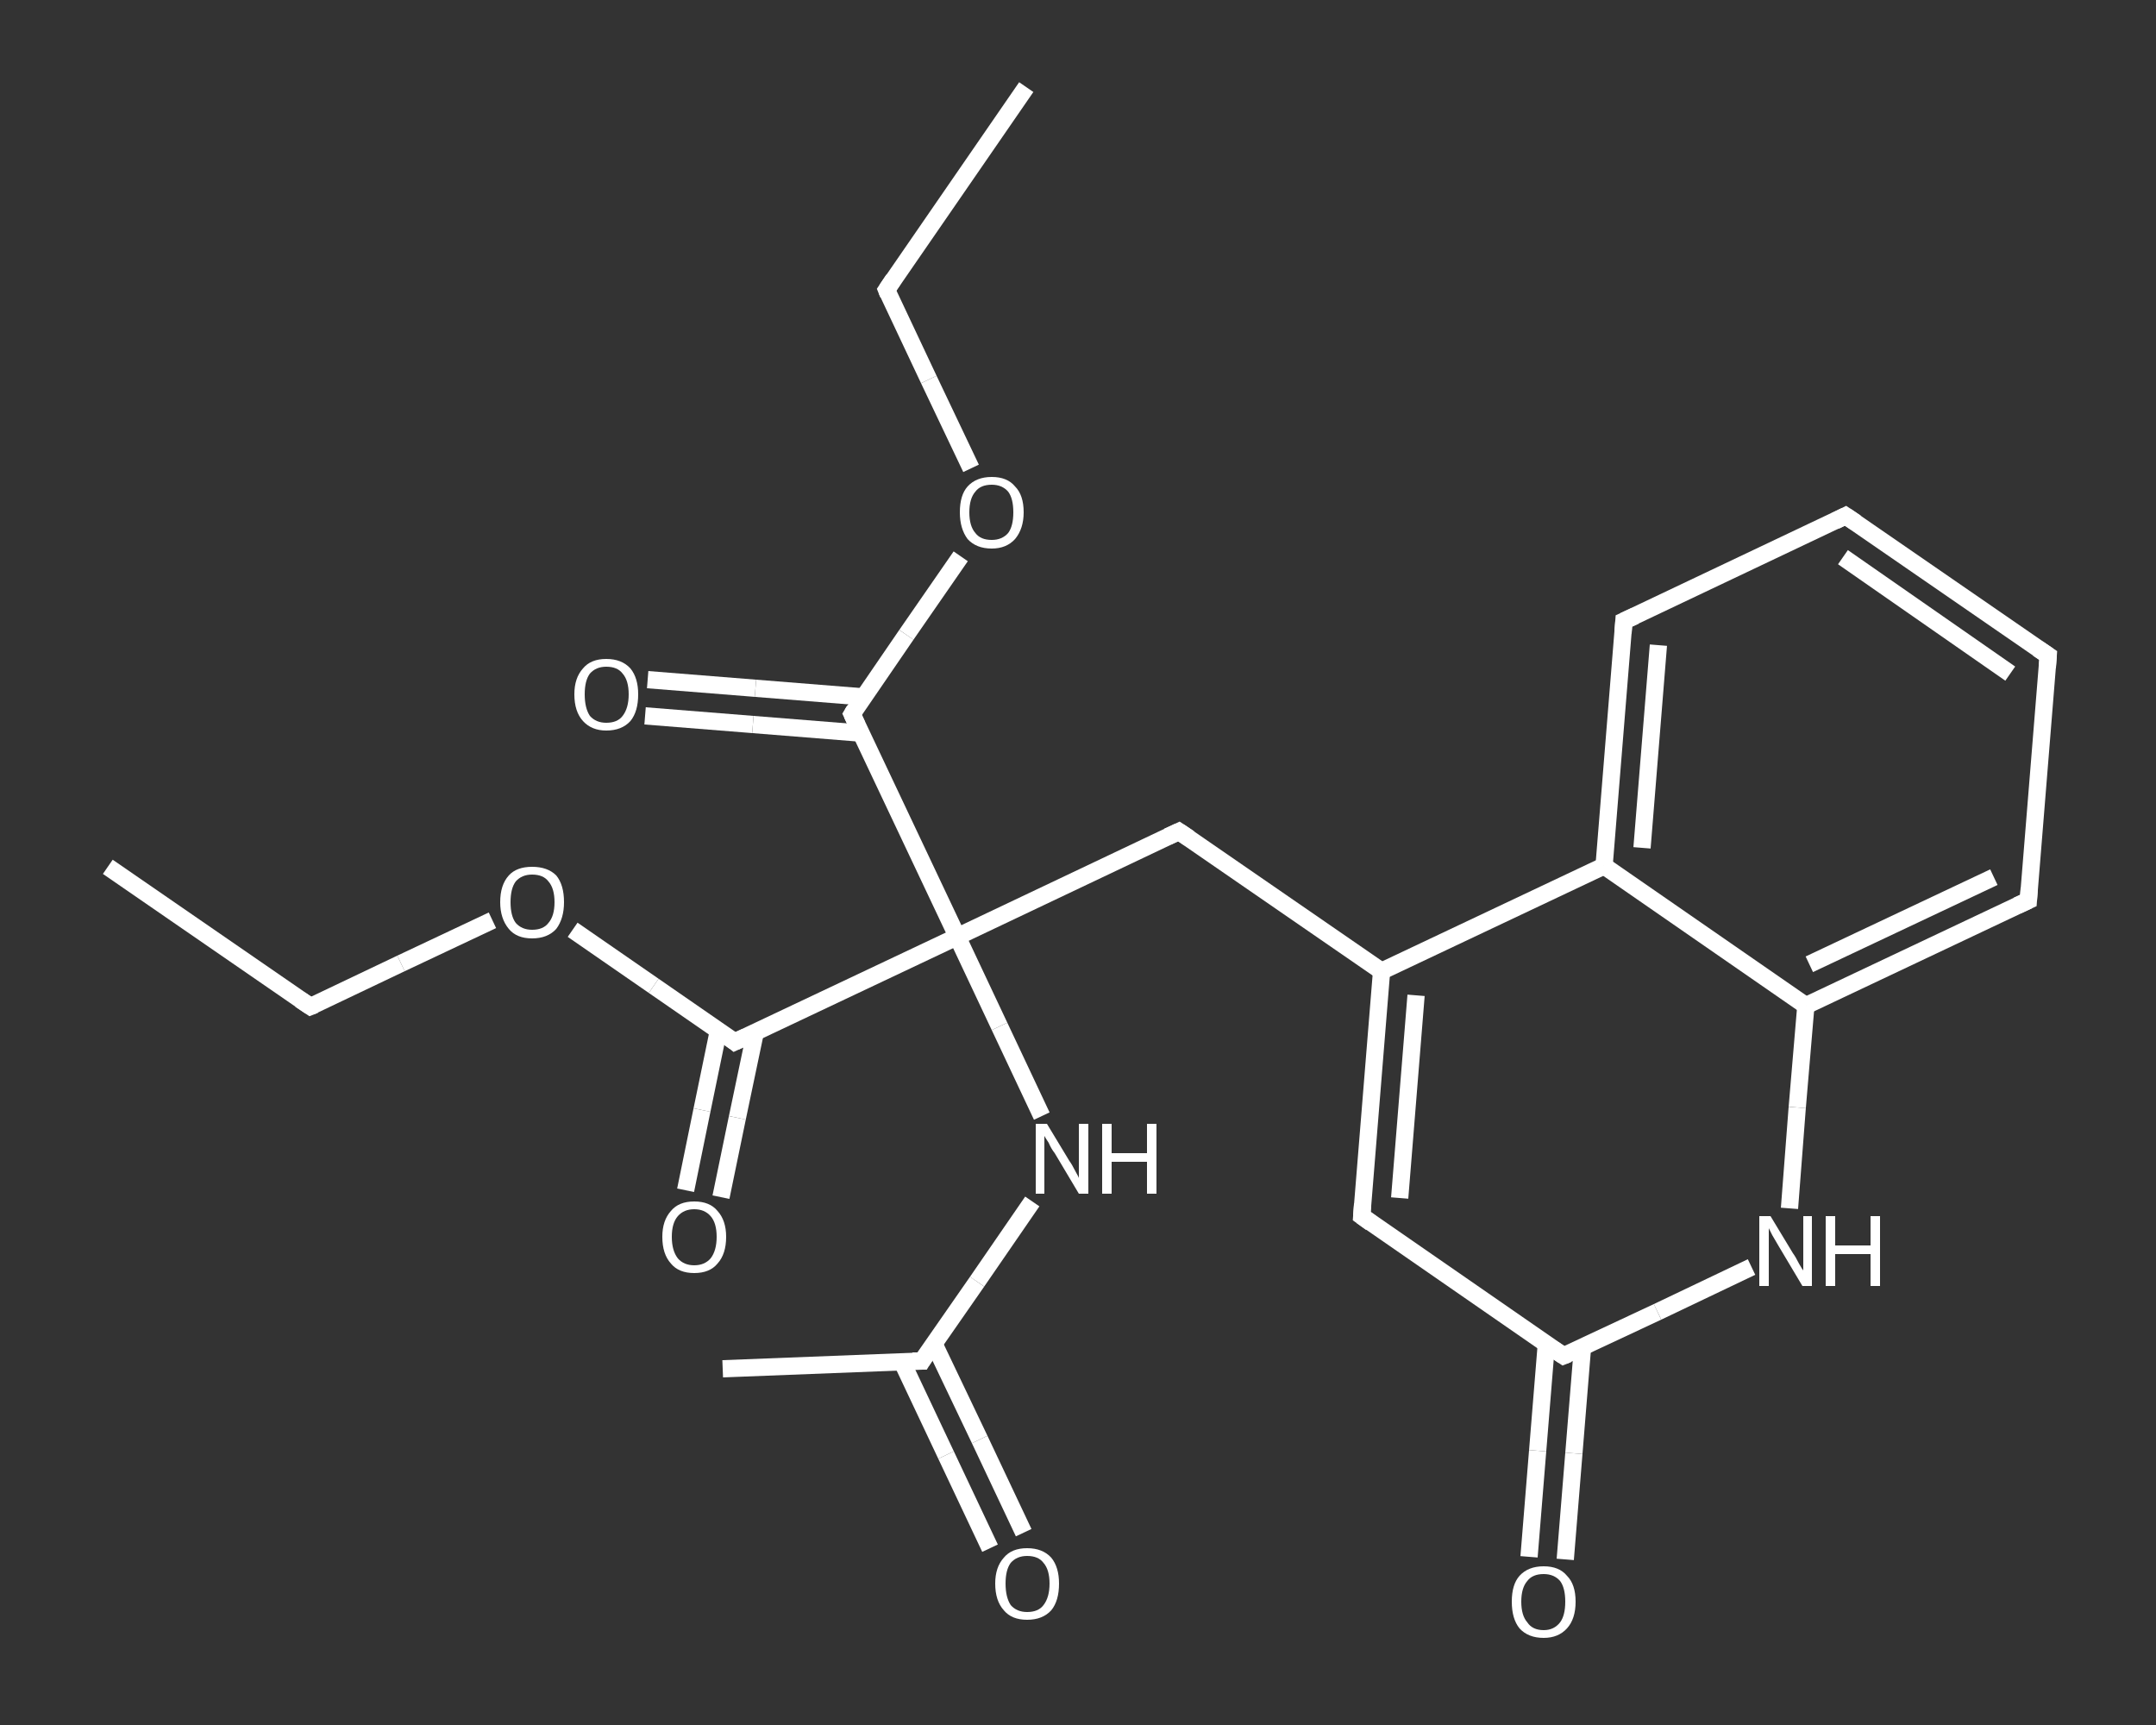 <?xml version='1.0' encoding='iso-8859-1'?>
<svg version='1.1' baseProfile='full'
              xmlns='http://www.w3.org/2000/svg'
                      xmlns:rdkit='http://www.rdkit.org/xml'
                      xmlns:xlink='http://www.w3.org/1999/xlink'
                  xml:space='preserve'
width='250px' height='200px' viewBox='0 0 250 200'>
<rect x="0" y="0" width="250" height="200" fill="#333333" stroke="none"/>
<!-- END OF HEADER -->
<rect style='opacity:1.0;fill:transparent;stroke:none' width='250.0' height='200.0' x='0.0' y='0.0'> </rect>
<path class='bond-0 atom-0 atom-1' d='M 12.5,100.5 L 36.0,116.7' style='fill:none;fill-rule:evenodd;stroke:#FFFFFF;stroke-width:2.0px;stroke-linecap:butt;stroke-linejoin:miter;stroke-opacity:1' />
<path class='bond-1 atom-1 atom-2' d='M 36.0,116.7 L 46.5,111.7' style='fill:none;fill-rule:evenodd;stroke:#FFFFFF;stroke-width:2.0px;stroke-linecap:butt;stroke-linejoin:miter;stroke-opacity:1' />
<path class='bond-1 atom-1 atom-2' d='M 46.5,111.7 L 57.1,106.7' style='fill:none;fill-rule:evenodd;stroke:#FFFFFF;stroke-width:2.0px;stroke-linecap:butt;stroke-linejoin:miter;stroke-opacity:1' />
<path class='bond-2 atom-2 atom-3' d='M 66.4,107.8 L 75.8,114.3' style='fill:none;fill-rule:evenodd;stroke:#FFFFFF;stroke-width:2.0px;stroke-linecap:butt;stroke-linejoin:miter;stroke-opacity:1' />
<path class='bond-2 atom-2 atom-3' d='M 75.8,114.3 L 85.2,120.8' style='fill:none;fill-rule:evenodd;stroke:#FFFFFF;stroke-width:2.0px;stroke-linecap:butt;stroke-linejoin:miter;stroke-opacity:1' />
<path class='bond-3 atom-3 atom-4' d='M 83.3,119.5 L 81.4,128.7' style='fill:none;fill-rule:evenodd;stroke:#FFFFFF;stroke-width:2.0px;stroke-linecap:butt;stroke-linejoin:miter;stroke-opacity:1' />
<path class='bond-3 atom-3 atom-4' d='M 81.4,128.7 L 79.5,138.0' style='fill:none;fill-rule:evenodd;stroke:#FFFFFF;stroke-width:2.0px;stroke-linecap:butt;stroke-linejoin:miter;stroke-opacity:1' />
<path class='bond-3 atom-3 atom-4' d='M 87.6,119.6 L 85.5,129.6' style='fill:none;fill-rule:evenodd;stroke:#FFFFFF;stroke-width:2.0px;stroke-linecap:butt;stroke-linejoin:miter;stroke-opacity:1' />
<path class='bond-3 atom-3 atom-4' d='M 85.5,129.6 L 83.6,138.8' style='fill:none;fill-rule:evenodd;stroke:#FFFFFF;stroke-width:2.0px;stroke-linecap:butt;stroke-linejoin:miter;stroke-opacity:1' />
<path class='bond-4 atom-3 atom-5' d='M 85.2,120.8 L 111.0,108.6' style='fill:none;fill-rule:evenodd;stroke:#FFFFFF;stroke-width:2.0px;stroke-linecap:butt;stroke-linejoin:miter;stroke-opacity:1' />
<path class='bond-5 atom-5 atom-6' d='M 111.0,108.6 L 136.7,96.4' style='fill:none;fill-rule:evenodd;stroke:#FFFFFF;stroke-width:2.0px;stroke-linecap:butt;stroke-linejoin:miter;stroke-opacity:1' />
<path class='bond-6 atom-6 atom-7' d='M 136.7,96.4 L 160.2,112.6' style='fill:none;fill-rule:evenodd;stroke:#FFFFFF;stroke-width:2.0px;stroke-linecap:butt;stroke-linejoin:miter;stroke-opacity:1' />
<path class='bond-7 atom-7 atom-8' d='M 160.2,112.6 L 157.9,141.0' style='fill:none;fill-rule:evenodd;stroke:#FFFFFF;stroke-width:2.0px;stroke-linecap:butt;stroke-linejoin:miter;stroke-opacity:1' />
<path class='bond-7 atom-7 atom-8' d='M 164.2,115.4 L 162.3,138.9' style='fill:none;fill-rule:evenodd;stroke:#FFFFFF;stroke-width:2.0px;stroke-linecap:butt;stroke-linejoin:miter;stroke-opacity:1' />
<path class='bond-8 atom-8 atom-9' d='M 157.9,141.0 L 181.3,157.2' style='fill:none;fill-rule:evenodd;stroke:#FFFFFF;stroke-width:2.0px;stroke-linecap:butt;stroke-linejoin:miter;stroke-opacity:1' />
<path class='bond-9 atom-9 atom-10' d='M 179.3,155.9 L 178.3,168.2' style='fill:none;fill-rule:evenodd;stroke:#FFFFFF;stroke-width:2.0px;stroke-linecap:butt;stroke-linejoin:miter;stroke-opacity:1' />
<path class='bond-9 atom-9 atom-10' d='M 178.3,168.2 L 177.3,180.5' style='fill:none;fill-rule:evenodd;stroke:#FFFFFF;stroke-width:2.0px;stroke-linecap:butt;stroke-linejoin:miter;stroke-opacity:1' />
<path class='bond-9 atom-9 atom-10' d='M 183.5,156.2 L 182.5,168.5' style='fill:none;fill-rule:evenodd;stroke:#FFFFFF;stroke-width:2.0px;stroke-linecap:butt;stroke-linejoin:miter;stroke-opacity:1' />
<path class='bond-9 atom-9 atom-10' d='M 182.5,168.5 L 181.5,180.8' style='fill:none;fill-rule:evenodd;stroke:#FFFFFF;stroke-width:2.0px;stroke-linecap:butt;stroke-linejoin:miter;stroke-opacity:1' />
<path class='bond-10 atom-9 atom-11' d='M 181.3,157.2 L 192.2,152.1' style='fill:none;fill-rule:evenodd;stroke:#FFFFFF;stroke-width:2.0px;stroke-linecap:butt;stroke-linejoin:miter;stroke-opacity:1' />
<path class='bond-10 atom-9 atom-11' d='M 192.2,152.1 L 203.1,146.9' style='fill:none;fill-rule:evenodd;stroke:#FFFFFF;stroke-width:2.0px;stroke-linecap:butt;stroke-linejoin:miter;stroke-opacity:1' />
<path class='bond-11 atom-11 atom-12' d='M 207.5,140.1 L 208.4,128.4' style='fill:none;fill-rule:evenodd;stroke:#FFFFFF;stroke-width:2.0px;stroke-linecap:butt;stroke-linejoin:miter;stroke-opacity:1' />
<path class='bond-11 atom-11 atom-12' d='M 208.4,128.4 L 209.4,116.6' style='fill:none;fill-rule:evenodd;stroke:#FFFFFF;stroke-width:2.0px;stroke-linecap:butt;stroke-linejoin:miter;stroke-opacity:1' />
<path class='bond-12 atom-12 atom-13' d='M 209.4,116.6 L 235.2,104.4' style='fill:none;fill-rule:evenodd;stroke:#FFFFFF;stroke-width:2.0px;stroke-linecap:butt;stroke-linejoin:miter;stroke-opacity:1' />
<path class='bond-12 atom-12 atom-13' d='M 209.8,111.8 L 231.2,101.7' style='fill:none;fill-rule:evenodd;stroke:#FFFFFF;stroke-width:2.0px;stroke-linecap:butt;stroke-linejoin:miter;stroke-opacity:1' />
<path class='bond-13 atom-13 atom-14' d='M 235.2,104.4 L 237.5,76.0' style='fill:none;fill-rule:evenodd;stroke:#FFFFFF;stroke-width:2.0px;stroke-linecap:butt;stroke-linejoin:miter;stroke-opacity:1' />
<path class='bond-14 atom-14 atom-15' d='M 237.5,76.0 L 214.0,59.8' style='fill:none;fill-rule:evenodd;stroke:#FFFFFF;stroke-width:2.0px;stroke-linecap:butt;stroke-linejoin:miter;stroke-opacity:1' />
<path class='bond-14 atom-14 atom-15' d='M 233.1,78.1 L 213.7,64.6' style='fill:none;fill-rule:evenodd;stroke:#FFFFFF;stroke-width:2.0px;stroke-linecap:butt;stroke-linejoin:miter;stroke-opacity:1' />
<path class='bond-15 atom-15 atom-16' d='M 214.0,59.8 L 188.3,72.0' style='fill:none;fill-rule:evenodd;stroke:#FFFFFF;stroke-width:2.0px;stroke-linecap:butt;stroke-linejoin:miter;stroke-opacity:1' />
<path class='bond-16 atom-16 atom-17' d='M 188.3,72.0 L 186.0,100.4' style='fill:none;fill-rule:evenodd;stroke:#FFFFFF;stroke-width:2.0px;stroke-linecap:butt;stroke-linejoin:miter;stroke-opacity:1' />
<path class='bond-16 atom-16 atom-17' d='M 192.3,74.8 L 190.4,98.3' style='fill:none;fill-rule:evenodd;stroke:#FFFFFF;stroke-width:2.0px;stroke-linecap:butt;stroke-linejoin:miter;stroke-opacity:1' />
<path class='bond-17 atom-5 atom-18' d='M 111.0,108.6 L 115.9,119.0' style='fill:none;fill-rule:evenodd;stroke:#FFFFFF;stroke-width:2.0px;stroke-linecap:butt;stroke-linejoin:miter;stroke-opacity:1' />
<path class='bond-17 atom-5 atom-18' d='M 115.9,119.0 L 120.8,129.4' style='fill:none;fill-rule:evenodd;stroke:#FFFFFF;stroke-width:2.0px;stroke-linecap:butt;stroke-linejoin:miter;stroke-opacity:1' />
<path class='bond-18 atom-18 atom-19' d='M 119.7,139.3 L 113.3,148.6' style='fill:none;fill-rule:evenodd;stroke:#FFFFFF;stroke-width:2.0px;stroke-linecap:butt;stroke-linejoin:miter;stroke-opacity:1' />
<path class='bond-18 atom-18 atom-19' d='M 113.3,148.6 L 106.9,157.8' style='fill:none;fill-rule:evenodd;stroke:#FFFFFF;stroke-width:2.0px;stroke-linecap:butt;stroke-linejoin:miter;stroke-opacity:1' />
<path class='bond-19 atom-19 atom-20' d='M 106.9,157.8 L 83.8,158.7' style='fill:none;fill-rule:evenodd;stroke:#FFFFFF;stroke-width:2.0px;stroke-linecap:butt;stroke-linejoin:miter;stroke-opacity:1' />
<path class='bond-20 atom-19 atom-21' d='M 104.6,157.9 L 109.7,168.7' style='fill:none;fill-rule:evenodd;stroke:#FFFFFF;stroke-width:2.0px;stroke-linecap:butt;stroke-linejoin:miter;stroke-opacity:1' />
<path class='bond-20 atom-19 atom-21' d='M 109.7,168.7 L 114.8,179.5' style='fill:none;fill-rule:evenodd;stroke:#FFFFFF;stroke-width:2.0px;stroke-linecap:butt;stroke-linejoin:miter;stroke-opacity:1' />
<path class='bond-20 atom-19 atom-21' d='M 108.3,155.8 L 113.6,166.9' style='fill:none;fill-rule:evenodd;stroke:#FFFFFF;stroke-width:2.0px;stroke-linecap:butt;stroke-linejoin:miter;stroke-opacity:1' />
<path class='bond-20 atom-19 atom-21' d='M 113.6,166.9 L 118.7,177.7' style='fill:none;fill-rule:evenodd;stroke:#FFFFFF;stroke-width:2.0px;stroke-linecap:butt;stroke-linejoin:miter;stroke-opacity:1' />
<path class='bond-21 atom-5 atom-22' d='M 111.0,108.6 L 98.8,82.8' style='fill:none;fill-rule:evenodd;stroke:#FFFFFF;stroke-width:2.0px;stroke-linecap:butt;stroke-linejoin:miter;stroke-opacity:1' />
<path class='bond-22 atom-22 atom-23' d='M 100.1,80.8 L 87.6,79.8' style='fill:none;fill-rule:evenodd;stroke:#FFFFFF;stroke-width:2.0px;stroke-linecap:butt;stroke-linejoin:miter;stroke-opacity:1' />
<path class='bond-22 atom-22 atom-23' d='M 87.6,79.8 L 75.1,78.8' style='fill:none;fill-rule:evenodd;stroke:#FFFFFF;stroke-width:2.0px;stroke-linecap:butt;stroke-linejoin:miter;stroke-opacity:1' />
<path class='bond-22 atom-22 atom-23' d='M 99.8,85.0 L 87.3,84.0' style='fill:none;fill-rule:evenodd;stroke:#FFFFFF;stroke-width:2.0px;stroke-linecap:butt;stroke-linejoin:miter;stroke-opacity:1' />
<path class='bond-22 atom-22 atom-23' d='M 87.3,84.0 L 74.8,83.0' style='fill:none;fill-rule:evenodd;stroke:#FFFFFF;stroke-width:2.0px;stroke-linecap:butt;stroke-linejoin:miter;stroke-opacity:1' />
<path class='bond-23 atom-22 atom-24' d='M 98.8,82.8 L 105.1,73.6' style='fill:none;fill-rule:evenodd;stroke:#FFFFFF;stroke-width:2.0px;stroke-linecap:butt;stroke-linejoin:miter;stroke-opacity:1' />
<path class='bond-23 atom-22 atom-24' d='M 105.1,73.6 L 111.4,64.5' style='fill:none;fill-rule:evenodd;stroke:#FFFFFF;stroke-width:2.0px;stroke-linecap:butt;stroke-linejoin:miter;stroke-opacity:1' />
<path class='bond-24 atom-24 atom-25' d='M 112.6,54.3 L 107.7,44.0' style='fill:none;fill-rule:evenodd;stroke:#FFFFFF;stroke-width:2.0px;stroke-linecap:butt;stroke-linejoin:miter;stroke-opacity:1' />
<path class='bond-24 atom-24 atom-25' d='M 107.7,44.0 L 102.8,33.6' style='fill:none;fill-rule:evenodd;stroke:#FFFFFF;stroke-width:2.0px;stroke-linecap:butt;stroke-linejoin:miter;stroke-opacity:1' />
<path class='bond-25 atom-25 atom-26' d='M 102.8,33.6 L 119.0,10.1' style='fill:none;fill-rule:evenodd;stroke:#FFFFFF;stroke-width:2.0px;stroke-linecap:butt;stroke-linejoin:miter;stroke-opacity:1' />
<path class='bond-26 atom-17 atom-7' d='M 186.0,100.4 L 160.2,112.6' style='fill:none;fill-rule:evenodd;stroke:#FFFFFF;stroke-width:2.0px;stroke-linecap:butt;stroke-linejoin:miter;stroke-opacity:1' />
<path class='bond-27 atom-17 atom-12' d='M 186.0,100.4 L 209.4,116.6' style='fill:none;fill-rule:evenodd;stroke:#FFFFFF;stroke-width:2.0px;stroke-linecap:butt;stroke-linejoin:miter;stroke-opacity:1' />
<path d='M 34.8,115.9 L 36.0,116.7 L 36.5,116.5' style='fill:none;stroke:#FFFFFF;stroke-width:2.0px;stroke-linecap:butt;stroke-linejoin:miter;stroke-opacity:1;' />
<path d='M 84.7,120.4 L 85.2,120.8 L 86.5,120.2' style='fill:none;stroke:#FFFFFF;stroke-width:2.0px;stroke-linecap:butt;stroke-linejoin:miter;stroke-opacity:1;' />
<path d='M 135.4,97.0 L 136.7,96.4 L 137.9,97.2' style='fill:none;stroke:#FFFFFF;stroke-width:2.0px;stroke-linecap:butt;stroke-linejoin:miter;stroke-opacity:1;' />
<path d='M 158.0,139.6 L 157.9,141.0 L 159.0,141.8' style='fill:none;stroke:#FFFFFF;stroke-width:2.0px;stroke-linecap:butt;stroke-linejoin:miter;stroke-opacity:1;' />
<path d='M 180.1,156.4 L 181.3,157.2 L 181.8,157.0' style='fill:none;stroke:#FFFFFF;stroke-width:2.0px;stroke-linecap:butt;stroke-linejoin:miter;stroke-opacity:1;' />
<path d='M 233.9,105.0 L 235.2,104.4 L 235.3,103.0' style='fill:none;stroke:#FFFFFF;stroke-width:2.0px;stroke-linecap:butt;stroke-linejoin:miter;stroke-opacity:1;' />
<path d='M 237.4,77.4 L 237.5,76.0 L 236.3,75.2' style='fill:none;stroke:#FFFFFF;stroke-width:2.0px;stroke-linecap:butt;stroke-linejoin:miter;stroke-opacity:1;' />
<path d='M 215.2,60.6 L 214.0,59.8 L 212.8,60.4' style='fill:none;stroke:#FFFFFF;stroke-width:2.0px;stroke-linecap:butt;stroke-linejoin:miter;stroke-opacity:1;' />
<path d='M 189.6,71.4 L 188.3,72.0 L 188.2,73.4' style='fill:none;stroke:#FFFFFF;stroke-width:2.0px;stroke-linecap:butt;stroke-linejoin:miter;stroke-opacity:1;' />
<path d='M 107.2,157.3 L 106.9,157.8 L 105.8,157.8' style='fill:none;stroke:#FFFFFF;stroke-width:2.0px;stroke-linecap:butt;stroke-linejoin:miter;stroke-opacity:1;' />
<path d='M 99.4,84.1 L 98.8,82.8 L 99.1,82.3' style='fill:none;stroke:#FFFFFF;stroke-width:2.0px;stroke-linecap:butt;stroke-linejoin:miter;stroke-opacity:1;' />
<path d='M 103.0,34.1 L 102.8,33.6 L 103.6,32.4' style='fill:none;stroke:#FFFFFF;stroke-width:2.0px;stroke-linecap:butt;stroke-linejoin:miter;stroke-opacity:1;' />
<path class='atom-2' d='M 58.0 104.6
Q 58.0 102.6, 59.0 101.5
Q 59.9 100.5, 61.7 100.5
Q 63.5 100.5, 64.5 101.5
Q 65.4 102.6, 65.4 104.6
Q 65.4 106.5, 64.5 107.7
Q 63.5 108.8, 61.7 108.8
Q 59.9 108.8, 59.0 107.7
Q 58.0 106.5, 58.0 104.6
M 61.7 107.8
Q 63.0 107.8, 63.6 107.0
Q 64.3 106.2, 64.3 104.6
Q 64.3 103.0, 63.6 102.2
Q 63.0 101.4, 61.7 101.4
Q 60.5 101.4, 59.8 102.2
Q 59.2 103.0, 59.2 104.6
Q 59.2 106.2, 59.8 107.0
Q 60.5 107.8, 61.7 107.8
' fill='#FFFFFF'/>
<path class='atom-4' d='M 76.8 143.4
Q 76.8 141.5, 77.8 140.4
Q 78.7 139.3, 80.5 139.3
Q 82.3 139.3, 83.2 140.4
Q 84.2 141.5, 84.2 143.4
Q 84.2 145.4, 83.2 146.5
Q 82.3 147.6, 80.5 147.6
Q 78.7 147.6, 77.8 146.5
Q 76.8 145.4, 76.8 143.4
M 80.5 146.7
Q 81.7 146.7, 82.4 145.9
Q 83.1 145.0, 83.1 143.4
Q 83.1 141.8, 82.4 141.0
Q 81.7 140.2, 80.5 140.2
Q 79.3 140.2, 78.6 141.0
Q 77.9 141.8, 77.9 143.4
Q 77.9 145.0, 78.6 145.9
Q 79.3 146.7, 80.5 146.7
' fill='#FFFFFF'/>
<path class='atom-10' d='M 175.3 185.7
Q 175.3 183.7, 176.2 182.7
Q 177.2 181.6, 179.0 181.6
Q 180.8 181.6, 181.7 182.7
Q 182.7 183.7, 182.7 185.7
Q 182.7 187.7, 181.7 188.8
Q 180.7 189.9, 179.0 189.9
Q 177.2 189.9, 176.2 188.8
Q 175.3 187.7, 175.3 185.7
M 179.0 189.0
Q 180.2 189.0, 180.9 188.1
Q 181.5 187.3, 181.5 185.7
Q 181.5 184.1, 180.9 183.3
Q 180.2 182.5, 179.0 182.5
Q 177.7 182.5, 177.1 183.3
Q 176.4 184.1, 176.4 185.7
Q 176.4 187.3, 177.1 188.1
Q 177.7 189.0, 179.0 189.0
' fill='#FFFFFF'/>
<path class='atom-11' d='M 205.3 141.0
L 207.9 145.3
Q 208.2 145.7, 208.6 146.5
Q 209.0 147.2, 209.1 147.3
L 209.1 141.0
L 210.1 141.0
L 210.1 149.1
L 209.0 149.1
L 206.2 144.4
Q 205.9 143.9, 205.5 143.2
Q 205.2 142.6, 205.1 142.4
L 205.1 149.1
L 204.0 149.1
L 204.0 141.0
L 205.3 141.0
' fill='#FFFFFF'/>
<path class='atom-11' d='M 211.7 141.0
L 212.8 141.0
L 212.8 144.4
L 216.9 144.4
L 216.9 141.0
L 218.0 141.0
L 218.0 149.1
L 216.9 149.1
L 216.9 145.4
L 212.8 145.4
L 212.8 149.1
L 211.7 149.1
L 211.7 141.0
' fill='#FFFFFF'/>
<path class='atom-18' d='M 121.4 130.3
L 124.0 134.6
Q 124.3 135.0, 124.7 135.8
Q 125.1 136.5, 125.1 136.6
L 125.1 130.3
L 126.2 130.3
L 126.2 138.4
L 125.1 138.4
L 122.3 133.7
Q 121.9 133.2, 121.6 132.5
Q 121.2 131.9, 121.1 131.7
L 121.1 138.4
L 120.1 138.4
L 120.1 130.3
L 121.4 130.3
' fill='#FFFFFF'/>
<path class='atom-18' d='M 127.8 130.3
L 128.9 130.3
L 128.9 133.7
L 133.0 133.7
L 133.0 130.3
L 134.1 130.3
L 134.1 138.4
L 133.0 138.4
L 133.0 134.7
L 128.9 134.7
L 128.9 138.4
L 127.8 138.4
L 127.8 130.3
' fill='#FFFFFF'/>
<path class='atom-21' d='M 115.4 183.6
Q 115.4 181.7, 116.4 180.6
Q 117.3 179.5, 119.1 179.5
Q 120.9 179.5, 121.9 180.6
Q 122.8 181.7, 122.8 183.6
Q 122.8 185.6, 121.9 186.7
Q 120.9 187.8, 119.1 187.8
Q 117.3 187.8, 116.4 186.7
Q 115.4 185.6, 115.4 183.6
M 119.1 186.9
Q 120.4 186.9, 121.0 186.1
Q 121.7 185.2, 121.7 183.6
Q 121.7 182.0, 121.0 181.2
Q 120.4 180.4, 119.1 180.4
Q 117.9 180.4, 117.2 181.2
Q 116.6 182.0, 116.6 183.6
Q 116.6 185.2, 117.2 186.1
Q 117.9 186.9, 119.1 186.9
' fill='#FFFFFF'/>
<path class='atom-23' d='M 66.6 80.5
Q 66.6 78.6, 67.6 77.5
Q 68.5 76.4, 70.3 76.4
Q 72.1 76.4, 73.1 77.5
Q 74.0 78.6, 74.0 80.5
Q 74.0 82.5, 73.1 83.6
Q 72.1 84.7, 70.3 84.7
Q 68.6 84.7, 67.6 83.6
Q 66.6 82.5, 66.6 80.5
M 70.3 83.8
Q 71.6 83.8, 72.2 83.0
Q 72.9 82.1, 72.9 80.5
Q 72.9 78.9, 72.2 78.1
Q 71.6 77.3, 70.3 77.3
Q 69.1 77.3, 68.4 78.1
Q 67.8 78.9, 67.8 80.5
Q 67.8 82.1, 68.4 83.0
Q 69.1 83.8, 70.3 83.8
' fill='#FFFFFF'/>
<path class='atom-24' d='M 111.3 59.4
Q 111.3 57.4, 112.2 56.4
Q 113.2 55.3, 115.0 55.3
Q 116.8 55.3, 117.7 56.4
Q 118.7 57.4, 118.7 59.4
Q 118.7 61.3, 117.7 62.5
Q 116.7 63.6, 115.0 63.6
Q 113.2 63.6, 112.2 62.5
Q 111.3 61.3, 111.3 59.4
M 115.0 62.6
Q 116.2 62.6, 116.9 61.8
Q 117.5 61.0, 117.5 59.4
Q 117.5 57.8, 116.9 57.0
Q 116.2 56.2, 115.0 56.2
Q 113.7 56.2, 113.1 57.0
Q 112.4 57.8, 112.4 59.4
Q 112.4 61.0, 113.1 61.8
Q 113.7 62.6, 115.0 62.6
' fill='#FFFFFF'/>
</svg>
